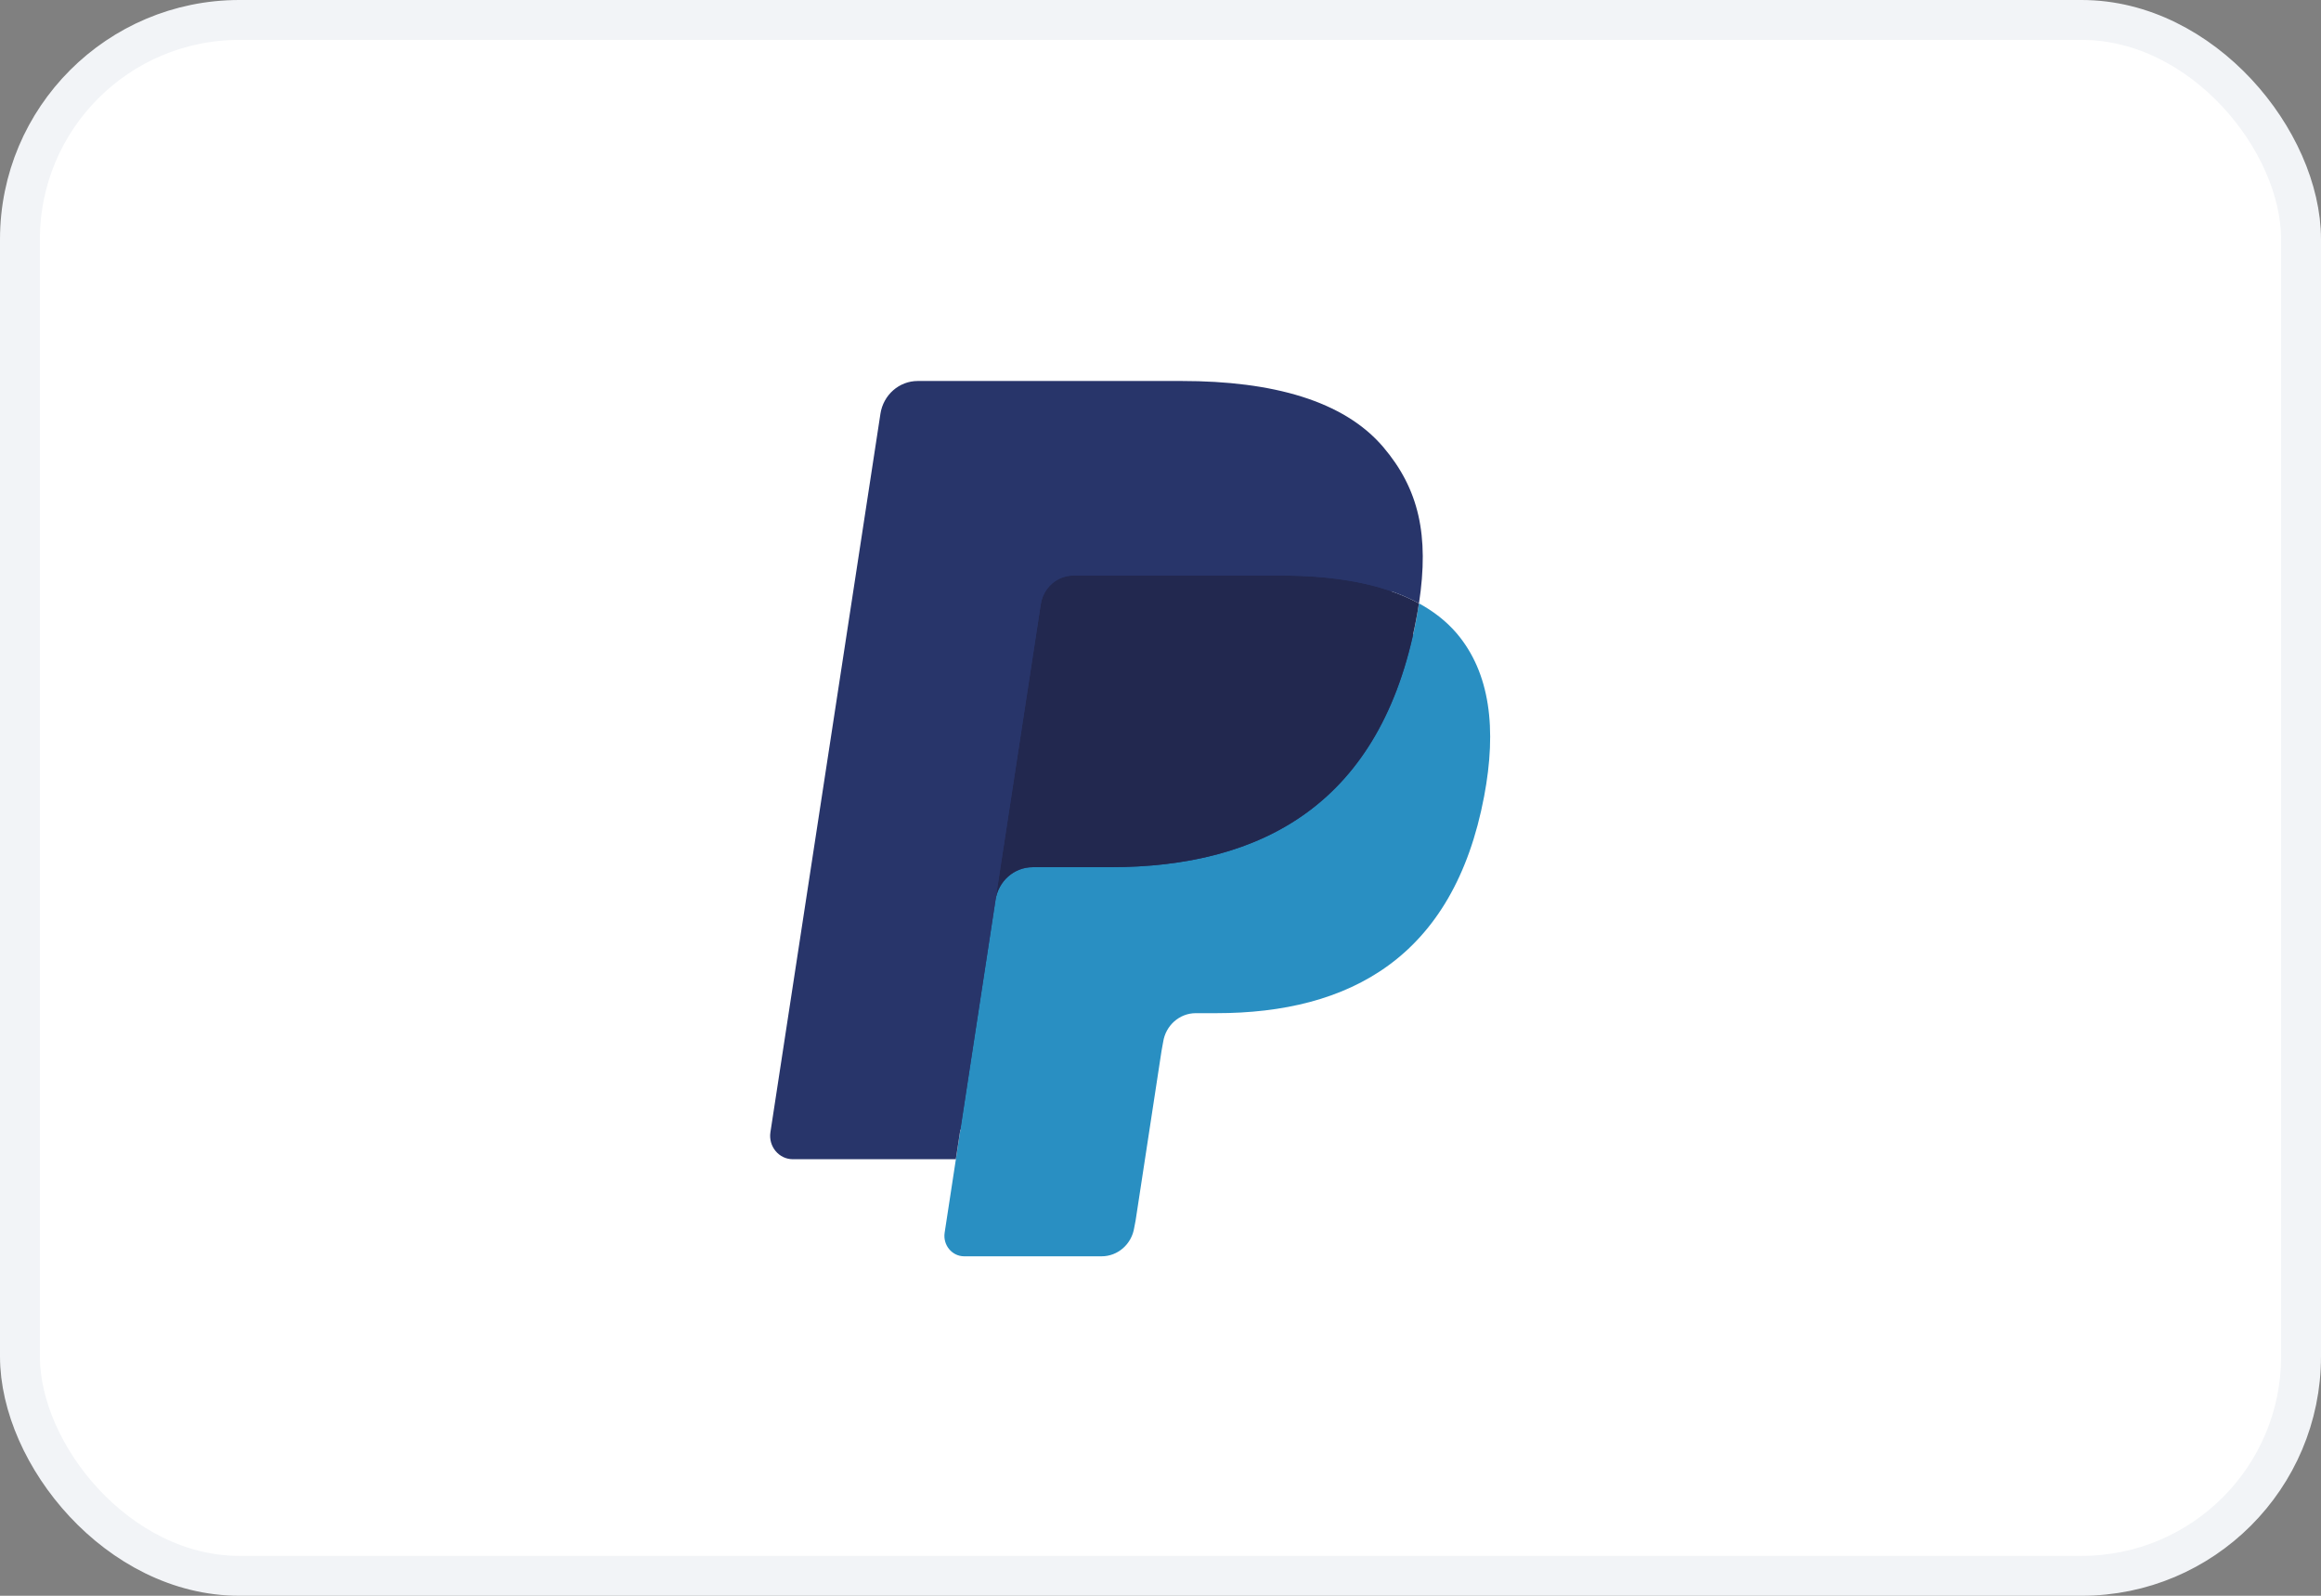 <svg width="64" height="44" viewBox="0 0 64 44" fill="none" xmlns="http://www.w3.org/2000/svg">
<rect x="0" y="0" width="64" height="44" fill="#808080" stroke="none"/>
<rect x="0.55" y="0.55" width="62.9" height="42.9" rx="6.05" fill="white"/>
<path fill-rule="evenodd" clip-rule="evenodd" d="M26.875 33.822L27.281 31.165L26.377 31.143H22.059L25.059 11.538C25.069 11.479 25.099 11.424 25.143 11.385C25.188 11.345 25.244 11.324 25.303 11.324H32.584C35.001 11.324 36.669 11.842 37.54 12.865C37.949 13.345 38.209 13.847 38.334 14.398C38.467 14.977 38.469 15.669 38.34 16.513L38.331 16.574V17.115L38.739 17.354C39.083 17.541 39.356 17.757 39.566 18.003C39.915 18.413 40.141 18.935 40.236 19.553C40.335 20.189 40.302 20.945 40.141 21.802C39.954 22.787 39.653 23.645 39.246 24.348C38.872 24.995 38.396 25.531 37.83 25.947C37.29 26.342 36.648 26.642 35.922 26.834C35.219 27.023 34.417 27.118 33.537 27.118H32.971C32.566 27.118 32.172 27.268 31.863 27.538C31.553 27.813 31.349 28.189 31.286 28.6L31.243 28.839L30.526 33.522L30.493 33.694C30.484 33.748 30.47 33.775 30.448 33.794C30.428 33.811 30.401 33.822 30.373 33.822H26.875Z" fill="#28356A"/>
<path fill-rule="evenodd" clip-rule="evenodd" d="M39.128 16.637C39.106 16.78 39.081 16.926 39.053 17.076C38.093 22.156 34.808 23.911 30.613 23.911H28.477C27.963 23.911 27.531 24.294 27.451 24.816L26.048 33.989C25.996 34.331 26.252 34.64 26.587 34.64H30.376C30.825 34.64 31.206 34.304 31.276 33.848L31.314 33.65L32.027 28.985L32.073 28.73C32.143 28.272 32.525 27.936 32.973 27.936H33.54C37.211 27.936 40.084 26.401 40.924 21.957C41.275 20.101 41.093 18.551 40.165 17.46C39.884 17.132 39.535 16.859 39.128 16.637Z" fill="#298FC2"/>
<path fill-rule="evenodd" clip-rule="evenodd" d="M38.121 16.224C37.975 16.18 37.823 16.14 37.668 16.104C37.512 16.069 37.352 16.038 37.188 16.01C36.612 15.914 35.98 15.869 35.304 15.869H29.598C29.457 15.869 29.324 15.902 29.204 15.961C28.941 16.091 28.745 16.348 28.698 16.662L27.484 24.585L27.449 24.816C27.529 24.294 27.962 23.911 28.475 23.911H30.611C34.806 23.911 38.091 22.155 39.051 17.076C39.08 16.926 39.104 16.78 39.126 16.637C38.883 16.504 38.62 16.39 38.337 16.293C38.267 16.27 38.194 16.246 38.121 16.224Z" fill="#22284F"/>
<path fill-rule="evenodd" clip-rule="evenodd" d="M28.699 16.662C28.746 16.348 28.942 16.091 29.205 15.962C29.325 15.902 29.458 15.87 29.599 15.87H35.305C35.981 15.87 36.612 15.915 37.188 16.011C37.353 16.038 37.513 16.07 37.669 16.105C37.824 16.141 37.975 16.181 38.122 16.225C38.195 16.247 38.267 16.271 38.338 16.294C38.621 16.39 38.885 16.505 39.127 16.637C39.413 14.76 39.125 13.482 38.14 12.324C37.054 11.05 35.094 10.505 32.586 10.505H25.305C24.793 10.505 24.356 10.889 24.277 11.411L21.244 31.218C21.184 31.61 21.478 31.963 21.861 31.963H26.356L28.699 16.662Z" fill="#28356A"/>
<rect x="0.55" y="0.55" width="62.9" height="42.9" rx="6.05" stroke="#F2F4F7" stroke-width="1.1"/>
</svg>
